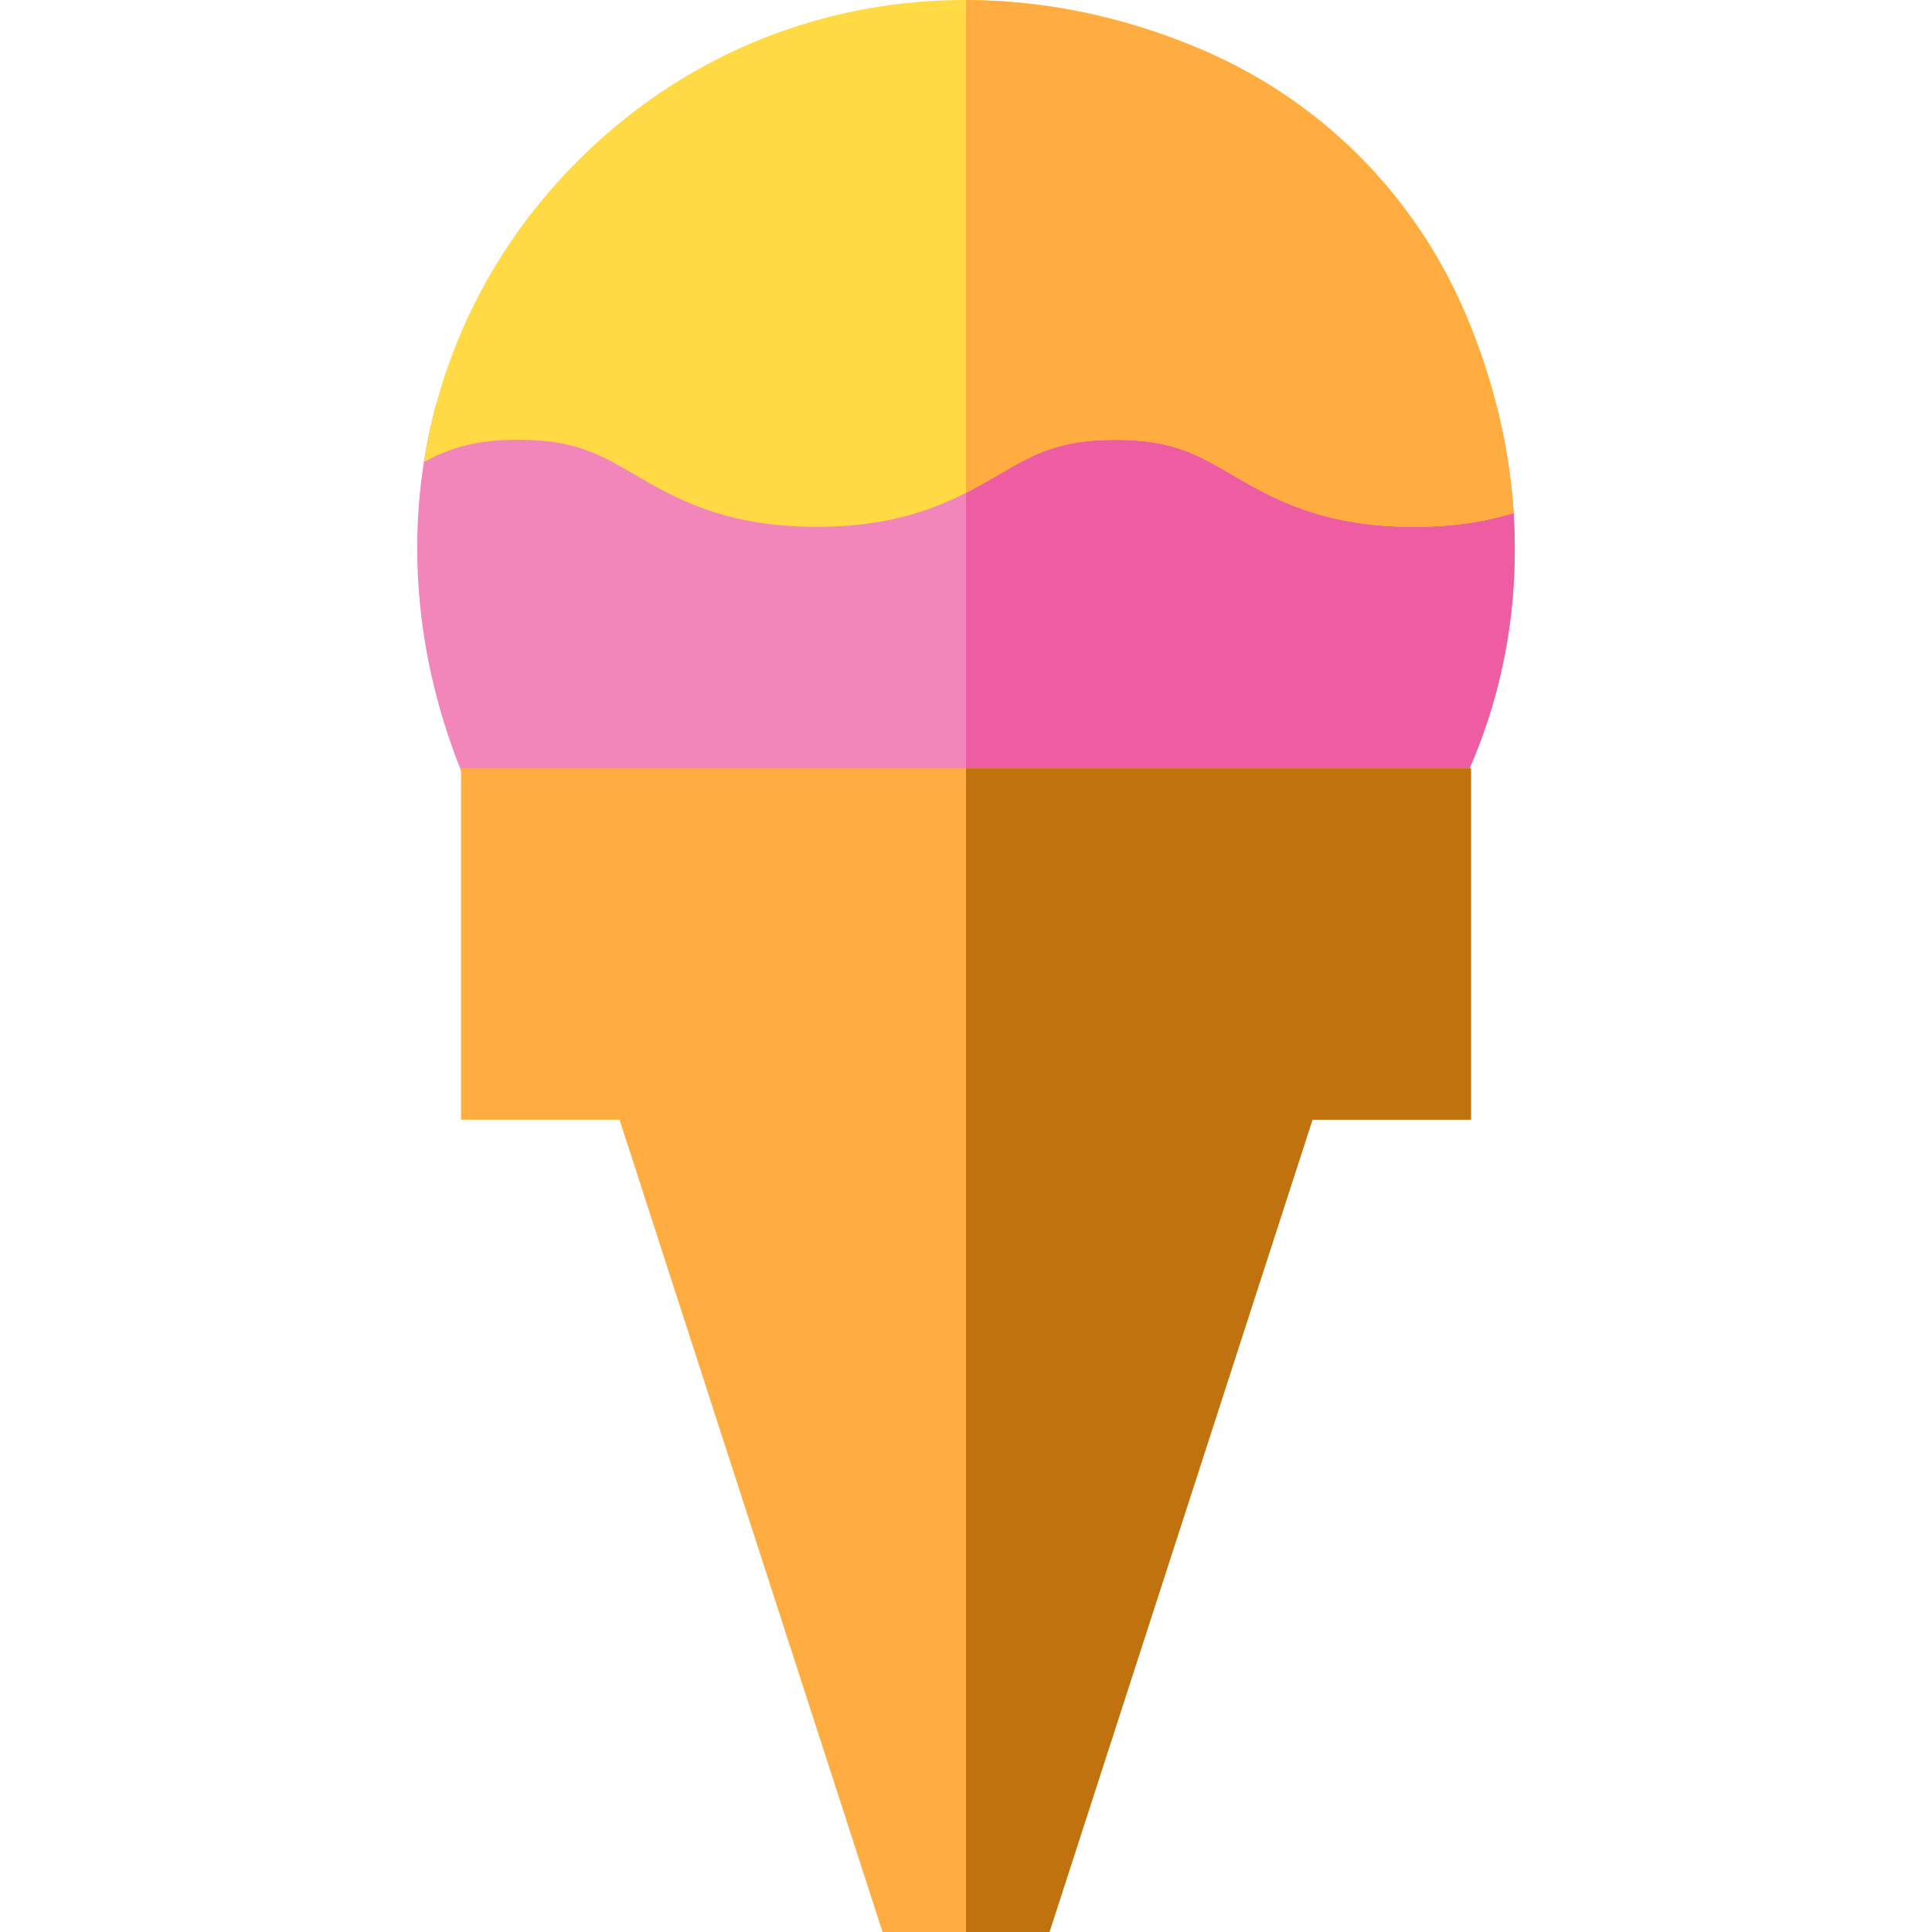 <?xml version="1.0" encoding="iso-8859-1"?>
<!-- Uploaded to: SVG Repo, www.svgrepo.com, Generator: SVG Repo Mixer Tools -->
<svg height="800px" width="800px" version="1.1" id="Layer_1" xmlns="http://www.w3.org/2000/svg" xmlns:xlink="http://www.w3.org/1999/xlink" 
	 viewBox="0 0 512 512" xml:space="preserve">
<path style="fill:#F285B9;" d="M115.553,107.278c-8.577,31.863-6.199,66.814,7.999,100.276
	c13.512,31.85,38.495,56.833,70.345,70.345c20.573,8.729,41.709,12.997,62.346,12.997c38.167-0.001,74.621-14.603,102.613-42.595
	c37.306-37.305,50.804-89.633,37.68-141.024H115.553z"/>
<path style="fill:#EE5DA2;" d="M256.003,107.278v183.615c0.08,0,0.161,0.004,0.241,0.004c38.167-0.001,74.621-14.603,102.612-42.595
	c37.306-37.305,50.804-89.633,37.68-141.024H256.003z"/>
<path style="fill:#FFDA44;" d="M318.109,12.997c-58.625-24.872-121.833-13.53-164.96,29.598
	C130.79,64.953,117,92.713,112.344,122.428c6.647-3.542,13.237-5.878,24.965-5.878c15.062,0,21.65,3.844,30.767,9.163
	c10.629,6.201,23.857,13.917,48.358,13.917s37.73-7.717,48.36-13.917c9.117-5.319,15.706-9.163,30.768-9.163
	c15.064,0,21.651,3.844,30.769,9.163c10.631,6.201,23.86,13.917,48.362,13.917c10.722,0,19.284-1.478,26.416-3.66
	c-1.131-17.519-5.295-35.274-12.657-52.629C374.942,51.492,349.959,26.509,318.109,12.997z"/>
<polygon style="fill:#FFAD41;" points="122.183,203.631 122.183,296.723 164.179,296.723 233.888,512 278.119,512 347.826,296.723 
	389.824,296.723 389.824,203.631 "/>
<polygon style="fill:#BF720D;" points="256.003,203.631 256.003,512 278.119,512 347.826,296.723 389.824,296.723 389.824,203.631 
	"/>
<path style="fill:#FFAD41;" d="M388.454,83.342c-13.512-31.85-38.495-56.833-70.345-70.345
	c-20.493-8.695-41.545-12.948-62.106-12.982V130.6c3.194-1.626,6.08-3.306,8.793-4.889c9.117-5.319,15.706-9.163,30.768-9.163
	c15.064,0,21.651,3.844,30.769,9.163c10.631,6.201,23.86,13.917,48.362,13.917c10.722,0,19.284-1.478,26.416-3.66
	C399.982,118.452,395.817,100.697,388.454,83.342z"/>
</svg>